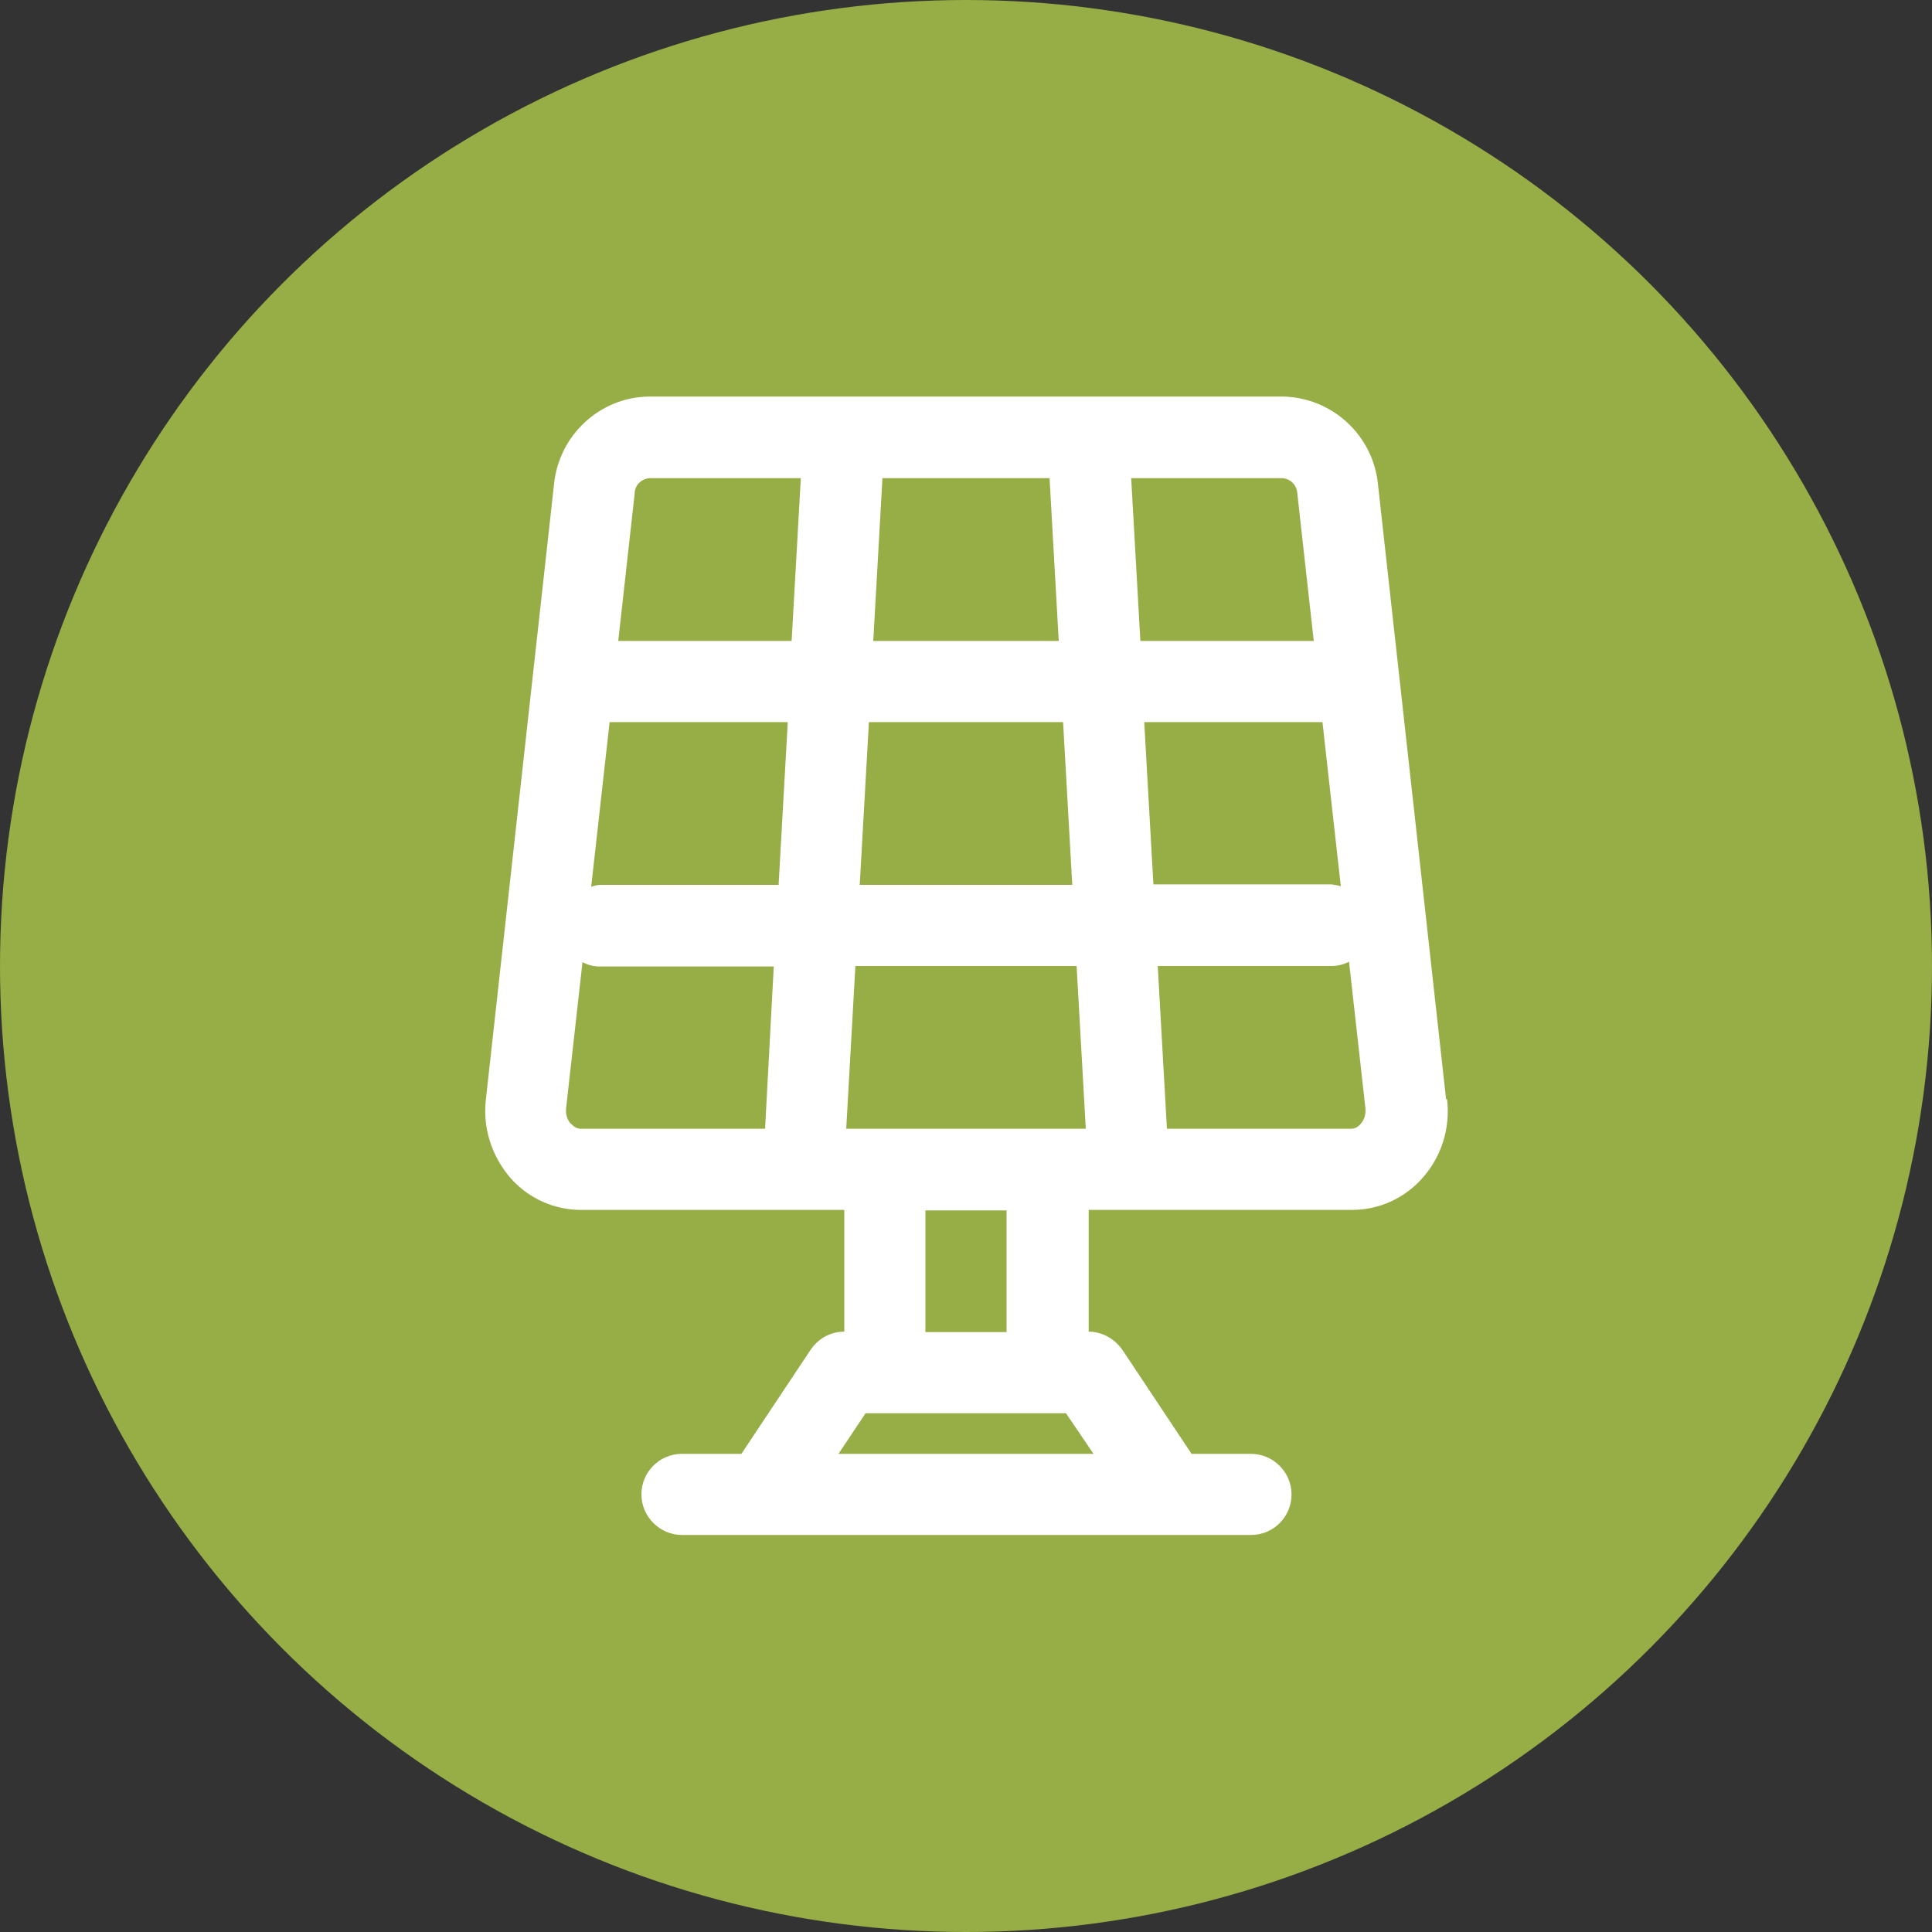 <?xml version="1.0" encoding="UTF-8"?>
<svg xmlns="http://www.w3.org/2000/svg" id="Guides" viewBox="0 0 40 40">
  <rect x="0" y="0" width="40" height="40" fill="#333333" stroke="none"/>
  <defs>
    <style>
      .cls-1 {
        fill: #97ad46;
      }

      .cls-2 {
        fill: #fff;
      }
    </style>
  </defs>
  <circle id="Ellipse_3-2" data-name="Ellipse 3-2" class="cls-1" cx="20" cy="20" r="20"></circle>
  <g id="Group_138-2" data-name="Group 138-2">
    <path id="Path_90" data-name="Path 90" class="cls-2" d="M29.94,22.76l-1.41-12.73c-.1-1.02-.95-1.8-1.97-1.82h-13.12c-1.02.01-1.87.8-1.97,1.82l-1.41,12.73c-.07.59.12,1.18.51,1.63.37.42.9.66,1.46.66h5.45v2.52c-.28,0-.54.14-.7.38l-1.43,2.15h-1.23c-.47,0-.84.38-.84.84s.38.84.84.84h11.78c.47,0,.84-.38.84-.84s-.38-.84-.84-.84h-1.23l-1.43-2.15c-.16-.23-.42-.38-.7-.38v-2.52h5.45c.56,0,1.09-.24,1.46-.66.4-.45.58-1.04.51-1.63M21.68,23.37h-4.16l.19-3.37h4.58l.19,3.37h-.79ZM17.8,18.32l.19-3.37h4.02l.19,3.37h-4.39ZM12.62,14.95h3.69l-.19,3.37h-3.69c-.06,0-.13.02-.19.04l.38-3.4ZM18.08,13.27l.19-3.37h3.46l.19,3.37h-3.83ZM23.69,14.95h3.69l.38,3.4c-.06-.02-.12-.03-.19-.04h-3.69l-.19-3.36ZM26.86,10.22l.34,3.05h-3.59l-.19-3.37h3.14c.17.02.29.15.3.32M13.44,9.9h3.14l-.19,3.37h-3.59l.34-3.05c0-.17.13-.3.3-.32M11.82,23.27c-.08-.09-.11-.2-.1-.32l.34-3.03c.11.06.23.09.36.09h3.6l-.18,3.36h-3.81c-.08,0-.15-.04-.2-.1M22.64,30.1h-5.28l.56-.84h4.15l.57.84ZM20.84,27.58h-1.68v-2.52h1.68v2.52ZM28.17,23.27c-.05.06-.12.1-.2.1h-3.81l-.19-3.37h3.6c.12,0,.25-.03.36-.09l.34,3.04c.01.12-.02.23-.1.32"></path>
  </g>
</svg>
